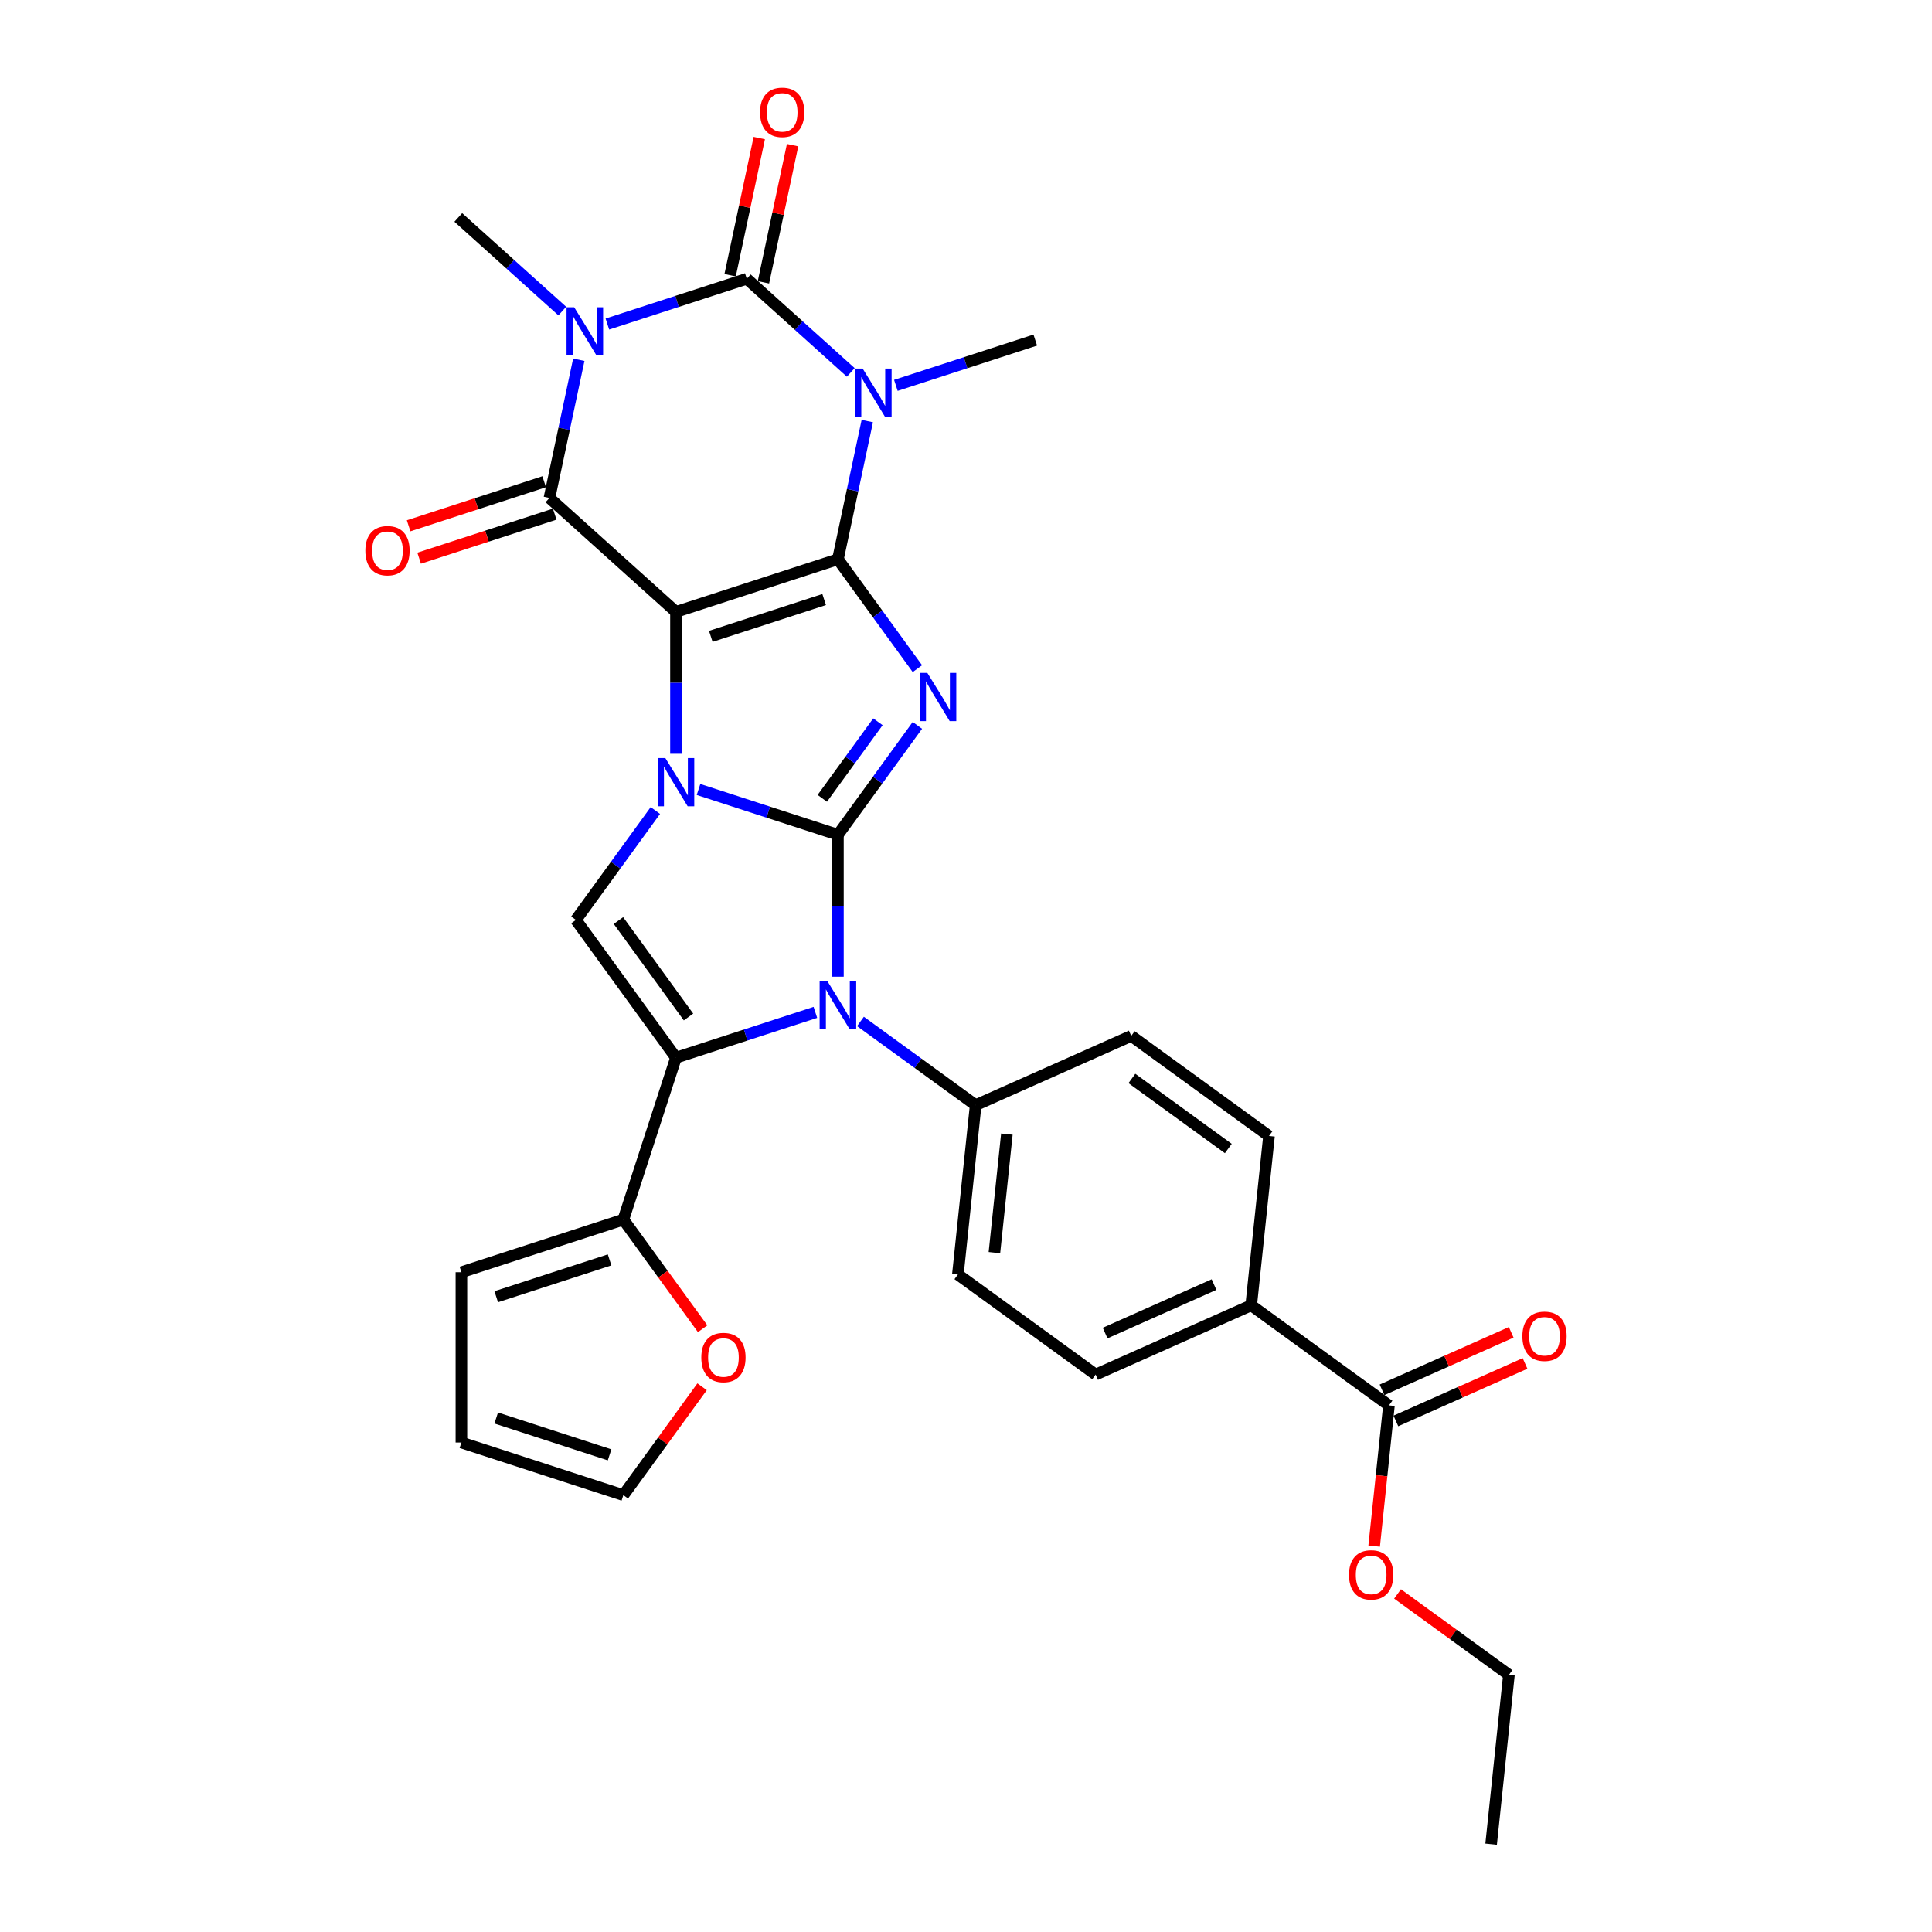 <?xml version='1.0' encoding='iso-8859-1'?>
<svg version='1.1' baseProfile='full'
              xmlns='http://www.w3.org/2000/svg'
                      xmlns:rdkit='http://www.rdkit.org/xml'
                      xmlns:xlink='http://www.w3.org/1999/xlink'
                  xml:space='preserve'
width='1000px' height='1000px' viewBox='0 0 1000 1000'>
<!-- END OF HEADER -->
<rect style='opacity:1.0;fill:#FFFFFF;stroke:none' width='1000' height='1000' x='0' y='0'> </rect>
<path class='bond-0' d='M 349.884,316.706 L 433.706,289.47' style='fill:none;fill-rule:evenodd;stroke:#000000;stroke-width:6px;stroke-linecap:butt;stroke-linejoin:miter;stroke-opacity:1' />
<path class='bond-0' d='M 367.904,329.385 L 426.58,310.32' style='fill:none;fill-rule:evenodd;stroke:#000000;stroke-width:6px;stroke-linecap:butt;stroke-linejoin:miter;stroke-opacity:1' />
<path class='bond-2' d='M 349.884,316.706 L 349.884,353.432' style='fill:none;fill-rule:evenodd;stroke:#000000;stroke-width:6px;stroke-linecap:butt;stroke-linejoin:miter;stroke-opacity:1' />
<path class='bond-2' d='M 349.884,353.432 L 349.884,390.158' style='fill:none;fill-rule:evenodd;stroke:#0000FF;stroke-width:6px;stroke-linecap:butt;stroke-linejoin:miter;stroke-opacity:1' />
<path class='bond-7' d='M 349.884,316.706 L 284.386,257.731' style='fill:none;fill-rule:evenodd;stroke:#000000;stroke-width:6px;stroke-linecap:butt;stroke-linejoin:miter;stroke-opacity:1' />
<path class='bond-3' d='M 433.706,289.47 L 454.274,317.78' style='fill:none;fill-rule:evenodd;stroke:#000000;stroke-width:6px;stroke-linecap:butt;stroke-linejoin:miter;stroke-opacity:1' />
<path class='bond-3' d='M 454.274,317.78 L 474.843,346.09' style='fill:none;fill-rule:evenodd;stroke:#0000FF;stroke-width:6px;stroke-linecap:butt;stroke-linejoin:miter;stroke-opacity:1' />
<path class='bond-4' d='M 433.706,289.47 L 441.308,253.707' style='fill:none;fill-rule:evenodd;stroke:#000000;stroke-width:6px;stroke-linecap:butt;stroke-linejoin:miter;stroke-opacity:1' />
<path class='bond-4' d='M 441.308,253.707 L 448.909,217.944' style='fill:none;fill-rule:evenodd;stroke:#0000FF;stroke-width:6px;stroke-linecap:butt;stroke-linejoin:miter;stroke-opacity:1' />
<path class='bond-1' d='M 433.706,432.077 L 397.629,420.355' style='fill:none;fill-rule:evenodd;stroke:#000000;stroke-width:6px;stroke-linecap:butt;stroke-linejoin:miter;stroke-opacity:1' />
<path class='bond-1' d='M 397.629,420.355 L 361.553,408.634' style='fill:none;fill-rule:evenodd;stroke:#0000FF;stroke-width:6px;stroke-linecap:butt;stroke-linejoin:miter;stroke-opacity:1' />
<path class='bond-9' d='M 433.706,432.077 L 433.706,468.804' style='fill:none;fill-rule:evenodd;stroke:#000000;stroke-width:6px;stroke-linecap:butt;stroke-linejoin:miter;stroke-opacity:1' />
<path class='bond-9' d='M 433.706,468.804 L 433.706,505.53' style='fill:none;fill-rule:evenodd;stroke:#0000FF;stroke-width:6px;stroke-linecap:butt;stroke-linejoin:miter;stroke-opacity:1' />
<path class='bond-31' d='M 433.706,432.077 L 454.274,403.767' style='fill:none;fill-rule:evenodd;stroke:#000000;stroke-width:6px;stroke-linecap:butt;stroke-linejoin:miter;stroke-opacity:1' />
<path class='bond-31' d='M 454.274,403.767 L 474.843,375.457' style='fill:none;fill-rule:evenodd;stroke:#0000FF;stroke-width:6px;stroke-linecap:butt;stroke-linejoin:miter;stroke-opacity:1' />
<path class='bond-31' d='M 425.616,413.223 L 440.014,393.406' style='fill:none;fill-rule:evenodd;stroke:#000000;stroke-width:6px;stroke-linecap:butt;stroke-linejoin:miter;stroke-opacity:1' />
<path class='bond-31' d='M 440.014,393.406 L 454.412,373.589' style='fill:none;fill-rule:evenodd;stroke:#0000FF;stroke-width:6px;stroke-linecap:butt;stroke-linejoin:miter;stroke-opacity:1' />
<path class='bond-10' d='M 339.215,419.525 L 318.647,447.835' style='fill:none;fill-rule:evenodd;stroke:#0000FF;stroke-width:6px;stroke-linecap:butt;stroke-linejoin:miter;stroke-opacity:1' />
<path class='bond-10' d='M 318.647,447.835 L 298.079,476.146' style='fill:none;fill-rule:evenodd;stroke:#000000;stroke-width:6px;stroke-linecap:butt;stroke-linejoin:miter;stroke-opacity:1' />
<path class='bond-22' d='M 463.7,199.469 L 499.776,187.747' style='fill:none;fill-rule:evenodd;stroke:#0000FF;stroke-width:6px;stroke-linecap:butt;stroke-linejoin:miter;stroke-opacity:1' />
<path class='bond-22' d='M 499.776,187.747 L 535.853,176.025' style='fill:none;fill-rule:evenodd;stroke:#000000;stroke-width:6px;stroke-linecap:butt;stroke-linejoin:miter;stroke-opacity:1' />
<path class='bond-32' d='M 440.361,192.753 L 413.447,168.519' style='fill:none;fill-rule:evenodd;stroke:#0000FF;stroke-width:6px;stroke-linecap:butt;stroke-linejoin:miter;stroke-opacity:1' />
<path class='bond-32' d='M 413.447,168.519 L 386.533,144.286' style='fill:none;fill-rule:evenodd;stroke:#000000;stroke-width:6px;stroke-linecap:butt;stroke-linejoin:miter;stroke-opacity:1' />
<path class='bond-5' d='M 299.589,186.205 L 291.987,221.968' style='fill:none;fill-rule:evenodd;stroke:#0000FF;stroke-width:6px;stroke-linecap:butt;stroke-linejoin:miter;stroke-opacity:1' />
<path class='bond-5' d='M 291.987,221.968 L 284.386,257.731' style='fill:none;fill-rule:evenodd;stroke:#000000;stroke-width:6px;stroke-linecap:butt;stroke-linejoin:miter;stroke-opacity:1' />
<path class='bond-6' d='M 314.379,167.73 L 350.456,156.008' style='fill:none;fill-rule:evenodd;stroke:#0000FF;stroke-width:6px;stroke-linecap:butt;stroke-linejoin:miter;stroke-opacity:1' />
<path class='bond-6' d='M 350.456,156.008 L 386.533,144.286' style='fill:none;fill-rule:evenodd;stroke:#000000;stroke-width:6px;stroke-linecap:butt;stroke-linejoin:miter;stroke-opacity:1' />
<path class='bond-23' d='M 291.041,161.014 L 264.127,136.78' style='fill:none;fill-rule:evenodd;stroke:#0000FF;stroke-width:6px;stroke-linecap:butt;stroke-linejoin:miter;stroke-opacity:1' />
<path class='bond-23' d='M 264.127,136.78 L 237.212,112.547' style='fill:none;fill-rule:evenodd;stroke:#000000;stroke-width:6px;stroke-linecap:butt;stroke-linejoin:miter;stroke-opacity:1' />
<path class='bond-14' d='M 395.154,146.118 L 402.699,110.619' style='fill:none;fill-rule:evenodd;stroke:#000000;stroke-width:6px;stroke-linecap:butt;stroke-linejoin:miter;stroke-opacity:1' />
<path class='bond-14' d='M 402.699,110.619 L 410.245,75.12' style='fill:none;fill-rule:evenodd;stroke:#FF0000;stroke-width:6px;stroke-linecap:butt;stroke-linejoin:miter;stroke-opacity:1' />
<path class='bond-14' d='M 377.912,142.453 L 385.457,106.954' style='fill:none;fill-rule:evenodd;stroke:#000000;stroke-width:6px;stroke-linecap:butt;stroke-linejoin:miter;stroke-opacity:1' />
<path class='bond-14' d='M 385.457,106.954 L 393.003,71.456' style='fill:none;fill-rule:evenodd;stroke:#FF0000;stroke-width:6px;stroke-linecap:butt;stroke-linejoin:miter;stroke-opacity:1' />
<path class='bond-15' d='M 281.662,249.349 L 246.582,260.747' style='fill:none;fill-rule:evenodd;stroke:#000000;stroke-width:6px;stroke-linecap:butt;stroke-linejoin:miter;stroke-opacity:1' />
<path class='bond-15' d='M 246.582,260.747 L 211.501,272.146' style='fill:none;fill-rule:evenodd;stroke:#FF0000;stroke-width:6px;stroke-linecap:butt;stroke-linejoin:miter;stroke-opacity:1' />
<path class='bond-15' d='M 287.109,266.114 L 252.029,277.512' style='fill:none;fill-rule:evenodd;stroke:#000000;stroke-width:6px;stroke-linecap:butt;stroke-linejoin:miter;stroke-opacity:1' />
<path class='bond-15' d='M 252.029,277.512 L 216.948,288.91' style='fill:none;fill-rule:evenodd;stroke:#FF0000;stroke-width:6px;stroke-linecap:butt;stroke-linejoin:miter;stroke-opacity:1' />
<path class='bond-8' d='M 349.884,547.449 L 298.079,476.146' style='fill:none;fill-rule:evenodd;stroke:#000000;stroke-width:6px;stroke-linecap:butt;stroke-linejoin:miter;stroke-opacity:1' />
<path class='bond-8' d='M 356.374,526.393 L 320.11,476.48' style='fill:none;fill-rule:evenodd;stroke:#000000;stroke-width:6px;stroke-linecap:butt;stroke-linejoin:miter;stroke-opacity:1' />
<path class='bond-11' d='M 349.884,547.449 L 322.648,631.271' style='fill:none;fill-rule:evenodd;stroke:#000000;stroke-width:6px;stroke-linecap:butt;stroke-linejoin:miter;stroke-opacity:1' />
<path class='bond-33' d='M 349.884,547.449 L 385.96,535.727' style='fill:none;fill-rule:evenodd;stroke:#000000;stroke-width:6px;stroke-linecap:butt;stroke-linejoin:miter;stroke-opacity:1' />
<path class='bond-33' d='M 385.96,535.727 L 422.037,524.005' style='fill:none;fill-rule:evenodd;stroke:#0000FF;stroke-width:6px;stroke-linecap:butt;stroke-linejoin:miter;stroke-opacity:1' />
<path class='bond-12' d='M 445.375,528.692 L 475.192,550.355' style='fill:none;fill-rule:evenodd;stroke:#0000FF;stroke-width:6px;stroke-linecap:butt;stroke-linejoin:miter;stroke-opacity:1' />
<path class='bond-12' d='M 475.192,550.355 L 505.01,572.019' style='fill:none;fill-rule:evenodd;stroke:#000000;stroke-width:6px;stroke-linecap:butt;stroke-linejoin:miter;stroke-opacity:1' />
<path class='bond-16' d='M 322.648,631.271 L 343.165,659.511' style='fill:none;fill-rule:evenodd;stroke:#000000;stroke-width:6px;stroke-linecap:butt;stroke-linejoin:miter;stroke-opacity:1' />
<path class='bond-16' d='M 343.165,659.511 L 363.683,687.751' style='fill:none;fill-rule:evenodd;stroke:#FF0000;stroke-width:6px;stroke-linecap:butt;stroke-linejoin:miter;stroke-opacity:1' />
<path class='bond-18' d='M 322.648,631.271 L 238.826,658.507' style='fill:none;fill-rule:evenodd;stroke:#000000;stroke-width:6px;stroke-linecap:butt;stroke-linejoin:miter;stroke-opacity:1' />
<path class='bond-18' d='M 315.522,652.121 L 256.846,671.186' style='fill:none;fill-rule:evenodd;stroke:#000000;stroke-width:6px;stroke-linecap:butt;stroke-linejoin:miter;stroke-opacity:1' />
<path class='bond-24' d='M 505.01,572.019 L 585.526,536.17' style='fill:none;fill-rule:evenodd;stroke:#000000;stroke-width:6px;stroke-linecap:butt;stroke-linejoin:miter;stroke-opacity:1' />
<path class='bond-25' d='M 505.01,572.019 L 495.797,659.672' style='fill:none;fill-rule:evenodd;stroke:#000000;stroke-width:6px;stroke-linecap:butt;stroke-linejoin:miter;stroke-opacity:1' />
<path class='bond-25' d='M 521.158,587.009 L 514.709,648.366' style='fill:none;fill-rule:evenodd;stroke:#000000;stroke-width:6px;stroke-linecap:butt;stroke-linejoin:miter;stroke-opacity:1' />
<path class='bond-13' d='M 718.92,727.434 L 647.617,675.629' style='fill:none;fill-rule:evenodd;stroke:#000000;stroke-width:6px;stroke-linecap:butt;stroke-linejoin:miter;stroke-opacity:1' />
<path class='bond-19' d='M 722.505,735.486 L 755.933,720.603' style='fill:none;fill-rule:evenodd;stroke:#000000;stroke-width:6px;stroke-linecap:butt;stroke-linejoin:miter;stroke-opacity:1' />
<path class='bond-19' d='M 755.933,720.603 L 789.36,705.72' style='fill:none;fill-rule:evenodd;stroke:#FF0000;stroke-width:6px;stroke-linecap:butt;stroke-linejoin:miter;stroke-opacity:1' />
<path class='bond-19' d='M 715.335,719.382 L 748.763,704.499' style='fill:none;fill-rule:evenodd;stroke:#000000;stroke-width:6px;stroke-linecap:butt;stroke-linejoin:miter;stroke-opacity:1' />
<path class='bond-19' d='M 748.763,704.499 L 782.191,689.616' style='fill:none;fill-rule:evenodd;stroke:#FF0000;stroke-width:6px;stroke-linecap:butt;stroke-linejoin:miter;stroke-opacity:1' />
<path class='bond-28' d='M 718.92,727.434 L 715.093,763.848' style='fill:none;fill-rule:evenodd;stroke:#000000;stroke-width:6px;stroke-linecap:butt;stroke-linejoin:miter;stroke-opacity:1' />
<path class='bond-28' d='M 715.093,763.848 L 711.266,800.263' style='fill:none;fill-rule:evenodd;stroke:#FF0000;stroke-width:6px;stroke-linecap:butt;stroke-linejoin:miter;stroke-opacity:1' />
<path class='bond-20' d='M 363.401,717.787 L 343.024,745.833' style='fill:none;fill-rule:evenodd;stroke:#FF0000;stroke-width:6px;stroke-linecap:butt;stroke-linejoin:miter;stroke-opacity:1' />
<path class='bond-20' d='M 343.024,745.833 L 322.648,773.879' style='fill:none;fill-rule:evenodd;stroke:#000000;stroke-width:6px;stroke-linecap:butt;stroke-linejoin:miter;stroke-opacity:1' />
<path class='bond-17' d='M 647.617,675.629 L 567.1,711.477' style='fill:none;fill-rule:evenodd;stroke:#000000;stroke-width:6px;stroke-linecap:butt;stroke-linejoin:miter;stroke-opacity:1' />
<path class='bond-17' d='M 628.37,664.903 L 572.008,689.996' style='fill:none;fill-rule:evenodd;stroke:#000000;stroke-width:6px;stroke-linecap:butt;stroke-linejoin:miter;stroke-opacity:1' />
<path class='bond-35' d='M 647.617,675.629 L 656.829,587.976' style='fill:none;fill-rule:evenodd;stroke:#000000;stroke-width:6px;stroke-linecap:butt;stroke-linejoin:miter;stroke-opacity:1' />
<path class='bond-21' d='M 238.826,658.507 L 238.826,746.643' style='fill:none;fill-rule:evenodd;stroke:#000000;stroke-width:6px;stroke-linecap:butt;stroke-linejoin:miter;stroke-opacity:1' />
<path class='bond-34' d='M 322.648,773.879 L 238.826,746.643' style='fill:none;fill-rule:evenodd;stroke:#000000;stroke-width:6px;stroke-linecap:butt;stroke-linejoin:miter;stroke-opacity:1' />
<path class='bond-34' d='M 315.522,753.029 L 256.846,733.964' style='fill:none;fill-rule:evenodd;stroke:#000000;stroke-width:6px;stroke-linecap:butt;stroke-linejoin:miter;stroke-opacity:1' />
<path class='bond-26' d='M 585.526,536.17 L 656.829,587.976' style='fill:none;fill-rule:evenodd;stroke:#000000;stroke-width:6px;stroke-linecap:butt;stroke-linejoin:miter;stroke-opacity:1' />
<path class='bond-26' d='M 585.86,558.202 L 635.773,594.466' style='fill:none;fill-rule:evenodd;stroke:#000000;stroke-width:6px;stroke-linecap:butt;stroke-linejoin:miter;stroke-opacity:1' />
<path class='bond-27' d='M 495.797,659.672 L 567.1,711.477' style='fill:none;fill-rule:evenodd;stroke:#000000;stroke-width:6px;stroke-linecap:butt;stroke-linejoin:miter;stroke-opacity:1' />
<path class='bond-29' d='M 723.369,825.012 L 752.19,845.952' style='fill:none;fill-rule:evenodd;stroke:#FF0000;stroke-width:6px;stroke-linecap:butt;stroke-linejoin:miter;stroke-opacity:1' />
<path class='bond-29' d='M 752.19,845.952 L 781.011,866.892' style='fill:none;fill-rule:evenodd;stroke:#000000;stroke-width:6px;stroke-linecap:butt;stroke-linejoin:miter;stroke-opacity:1' />
<path class='bond-30' d='M 781.011,866.892 L 771.798,954.545' style='fill:none;fill-rule:evenodd;stroke:#000000;stroke-width:6px;stroke-linecap:butt;stroke-linejoin:miter;stroke-opacity:1' />
<path  class='atom-3' d='M 344.366 392.362
L 352.545 405.582
Q 353.356 406.887, 354.661 409.249
Q 355.965 411.611, 356.036 411.752
L 356.036 392.362
L 359.349 392.362
L 359.349 417.322
L 355.93 417.322
L 347.151 402.868
Q 346.129 401.175, 345.036 399.236
Q 343.979 397.297, 343.661 396.698
L 343.661 417.322
L 340.418 417.322
L 340.418 392.362
L 344.366 392.362
' fill='#0000FF'/>
<path  class='atom-4' d='M 479.994 348.294
L 488.173 361.514
Q 488.984 362.819, 490.288 365.181
Q 491.592 367.543, 491.663 367.684
L 491.663 348.294
L 494.977 348.294
L 494.977 373.254
L 491.557 373.254
L 482.779 358.8
Q 481.756 357.107, 480.664 355.168
Q 479.606 353.229, 479.289 352.63
L 479.289 373.254
L 476.045 373.254
L 476.045 348.294
L 479.994 348.294
' fill='#0000FF'/>
<path  class='atom-5' d='M 446.513 190.78
L 454.692 204.001
Q 455.503 205.305, 456.808 207.667
Q 458.112 210.029, 458.182 210.17
L 458.182 190.78
L 461.496 190.78
L 461.496 215.74
L 458.077 215.74
L 449.298 201.286
Q 448.276 199.594, 447.183 197.655
Q 446.125 195.716, 445.808 195.116
L 445.808 215.74
L 442.565 215.74
L 442.565 190.78
L 446.513 190.78
' fill='#0000FF'/>
<path  class='atom-6' d='M 297.193 159.041
L 305.372 172.262
Q 306.183 173.566, 307.487 175.928
Q 308.792 178.29, 308.862 178.431
L 308.862 159.041
L 312.176 159.041
L 312.176 184.001
L 308.756 184.001
L 299.978 169.547
Q 298.956 167.855, 297.863 165.916
Q 296.805 163.977, 296.488 163.377
L 296.488 184.001
L 293.244 184.001
L 293.244 159.041
L 297.193 159.041
' fill='#0000FF'/>
<path  class='atom-10' d='M 428.189 507.733
L 436.368 520.954
Q 437.179 522.258, 438.483 524.62
Q 439.787 526.982, 439.858 527.123
L 439.858 507.733
L 443.172 507.733
L 443.172 532.694
L 439.752 532.694
L 430.974 518.239
Q 429.951 516.547, 428.859 514.608
Q 427.801 512.669, 427.484 512.07
L 427.484 532.694
L 424.24 532.694
L 424.24 507.733
L 428.189 507.733
' fill='#0000FF'/>
<path  class='atom-15' d='M 393.399 58.146
Q 393.399 52.153, 396.361 48.804
Q 399.322 45.455, 404.857 45.455
Q 410.392 45.455, 413.354 48.804
Q 416.315 52.153, 416.315 58.146
Q 416.315 64.21, 413.318 67.665
Q 410.322 71.085, 404.857 71.085
Q 399.357 71.085, 396.361 67.665
Q 393.399 64.245, 393.399 58.146
M 404.857 68.264
Q 408.665 68.264, 410.709 65.726
Q 412.789 63.152, 412.789 58.146
Q 412.789 53.246, 410.709 50.778
Q 408.665 48.275, 404.857 48.275
Q 401.05 48.275, 398.97 50.743
Q 396.925 53.211, 396.925 58.146
Q 396.925 63.188, 398.97 65.726
Q 401.05 68.264, 404.857 68.264
' fill='#FF0000'/>
<path  class='atom-16' d='M 189.106 285.037
Q 189.106 279.044, 192.067 275.695
Q 195.028 272.346, 200.563 272.346
Q 206.098 272.346, 209.06 275.695
Q 212.021 279.044, 212.021 285.037
Q 212.021 291.101, 209.024 294.556
Q 206.028 297.976, 200.563 297.976
Q 195.064 297.976, 192.067 294.556
Q 189.106 291.136, 189.106 285.037
M 200.563 295.155
Q 204.371 295.155, 206.416 292.617
Q 208.496 290.044, 208.496 285.037
Q 208.496 280.137, 206.416 277.669
Q 204.371 275.166, 200.563 275.166
Q 196.756 275.166, 194.676 277.634
Q 192.631 280.102, 192.631 285.037
Q 192.631 290.079, 194.676 292.617
Q 196.756 295.155, 200.563 295.155
' fill='#FF0000'/>
<path  class='atom-17' d='M 362.995 702.646
Q 362.995 696.652, 365.957 693.303
Q 368.918 689.954, 374.453 689.954
Q 379.988 689.954, 382.949 693.303
Q 385.911 696.652, 385.911 702.646
Q 385.911 708.709, 382.914 712.164
Q 379.918 715.584, 374.453 715.584
Q 368.953 715.584, 365.957 712.164
Q 362.995 708.745, 362.995 702.646
M 374.453 712.764
Q 378.261 712.764, 380.305 710.225
Q 382.385 707.652, 382.385 702.646
Q 382.385 697.745, 380.305 695.277
Q 378.261 692.774, 374.453 692.774
Q 370.646 692.774, 368.566 695.242
Q 366.521 697.71, 366.521 702.646
Q 366.521 707.687, 368.566 710.225
Q 370.646 712.764, 374.453 712.764
' fill='#FF0000'/>
<path  class='atom-20' d='M 787.979 691.656
Q 787.979 685.663, 790.94 682.314
Q 793.902 678.965, 799.437 678.965
Q 804.972 678.965, 807.933 682.314
Q 810.894 685.663, 810.894 691.656
Q 810.894 697.72, 807.898 701.175
Q 804.901 704.595, 799.437 704.595
Q 793.937 704.595, 790.94 701.175
Q 787.979 697.755, 787.979 691.656
M 799.437 701.774
Q 803.244 701.774, 805.289 699.236
Q 807.369 696.662, 807.369 691.656
Q 807.369 686.756, 805.289 684.288
Q 803.244 681.785, 799.437 681.785
Q 795.629 681.785, 793.549 684.253
Q 791.504 686.721, 791.504 691.656
Q 791.504 696.698, 793.549 699.236
Q 795.629 701.774, 799.437 701.774
' fill='#FF0000'/>
<path  class='atom-29' d='M 698.25 815.158
Q 698.25 809.164, 701.211 805.815
Q 704.173 802.466, 709.708 802.466
Q 715.243 802.466, 718.204 805.815
Q 721.165 809.164, 721.165 815.158
Q 721.165 821.221, 718.169 824.676
Q 715.172 828.096, 709.708 828.096
Q 704.208 828.096, 701.211 824.676
Q 698.25 821.257, 698.25 815.158
M 709.708 825.276
Q 713.515 825.276, 715.56 822.737
Q 717.64 820.164, 717.64 815.158
Q 717.64 810.257, 715.56 807.789
Q 713.515 805.286, 709.708 805.286
Q 705.9 805.286, 703.82 807.754
Q 701.775 810.222, 701.775 815.158
Q 701.775 820.199, 703.82 822.737
Q 705.9 825.276, 709.708 825.276
' fill='#FF0000'/>
</svg>

